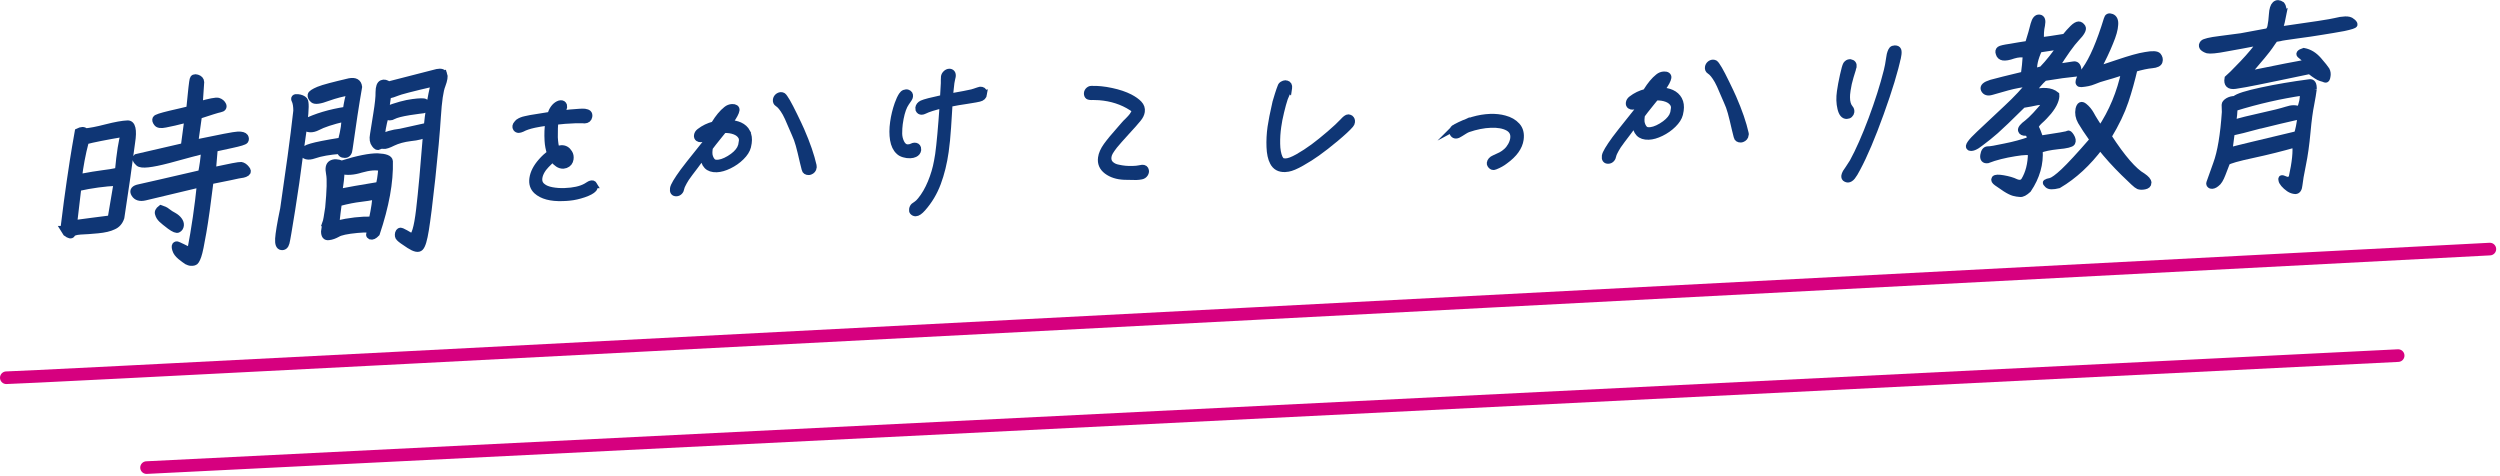 <svg width="594" height="113" viewBox="0 0 594 113" fill="none" xmlns="http://www.w3.org/2000/svg">
<path d="M15.1 54.43C15.68 49.58 16.21 45.82 16.6 43.09C16.98 40.42 17.58 36.45 18.51 31.25C19.35 30.83 19.94 30.8 20.32 31.24C21.36 31.15 23.02 30.85 25.2 30.28C27.43 29.71 29.14 29.4 30.32 29.36C31.45 29.32 31.83 30.84 31.35 33.86C30.68 39.01 29.84 44.95 28.8 51.69C28.46 52.74 27.82 53.45 26.93 53.82C26.09 54.24 24.82 54.54 23.24 54.69C21.65 54.84 20.26 54.94 19.13 54.98C17.94 55.07 17.27 55.29 17.12 55.69C16.92 56.04 16.45 55.96 15.69 55.39L15.09 54.43H15.1ZM17.59 53.06C20.34 52.67 23.28 52.32 26.32 51.92L27.76 43.39C24.8 43.54 21.76 43.94 18.57 44.65L17.58 53.06H17.59ZM18.74 42.13C21.3 41.65 23.16 41.34 24.4 41.19C25.59 41.05 26.85 40.86 28.06 40.57C28.45 36.37 28.91 33.44 29.45 31.75C25.08 32.49 22.06 33.09 20.38 33.54C19.55 36.67 19.05 39.5 18.73 42.12L18.74 42.13ZM47.42 24.82C49.82 24.15 51.28 23.85 51.85 23.98C52.41 24.16 52.81 24.49 53.03 24.98C53.21 25.47 52.96 25.82 52.31 25.94C51.66 26.06 49.96 26.61 47.24 27.5L46.34 33.94C52.29 32.7 55.72 32.03 56.55 32.01C57.44 31.98 58 32.16 58.24 32.49C58.44 32.83 58.44 33.17 58.26 33.43C58.08 33.68 57 34.01 55.03 34.43C53.06 34.84 51.75 35.14 50.99 35.31L50.55 40.5C54.59 39.62 56.8 39.2 57.29 39.23C57.72 39.31 58.17 39.59 58.54 40.07C58.92 40.5 58.97 40.84 58.64 41.1C58.32 41.31 58.06 41.42 57.75 41.48C57.5 41.54 57.1 41.6 56.6 41.67C56.14 41.78 53.92 42.26 49.99 43.03C49.35 48.28 48.78 52.34 48.29 55.16C47.79 58.04 47.42 59.92 47.1 60.82C46.77 61.77 46.45 62.27 46.15 62.33C45.9 62.39 45.6 62.45 45.36 62.41C45.06 62.41 44.79 62.28 44.38 62.1C44.02 61.87 43.53 61.49 42.87 60.97C42.26 60.45 41.84 59.92 41.68 59.34C41.51 58.8 41.51 58.46 41.64 58.26C41.81 58.11 42.01 58.05 42.19 58.14C42.37 58.23 42.79 58.41 43.39 58.69C43.99 58.96 44.58 59.29 45.21 59.66C46.26 54.25 47.01 48.96 47.54 43.76L34.47 46.88C33.25 47.17 32.41 46.9 31.93 46.13C31.41 45.31 31.83 44.75 33.14 44.51C34.45 44.22 39.36 43.11 47.81 41.14C48.14 39.5 48.39 37.72 48.57 35.74C47 36.14 44.15 36.88 40.07 38.01C35.95 39.09 33.56 39.37 32.91 38.75C32.21 38.13 32.09 37.65 32.42 37.34L43.71 34.73L44.56 28.34C42.12 28.97 40.35 29.37 39.3 29.56C38.19 29.8 37.52 29.67 37.24 29.24C36.91 28.81 36.86 28.47 36.99 28.21C37.13 27.91 38.26 27.57 40.34 27.06C42.46 26.59 44.04 26.19 45 25.96C45.41 21.66 45.69 19.28 45.8 18.89C45.91 18.44 46.23 18.28 46.84 18.46C47.4 18.64 47.75 18.97 47.77 19.51L47.41 24.84L47.42 24.82ZM39.78 50.27C40.26 50.65 40.76 50.97 41.31 51.25C41.81 51.53 42.25 51.91 42.53 52.29C42.86 52.72 42.99 53.16 42.94 53.56C42.88 54.01 42.69 54.31 42.32 54.52C42 54.73 41.35 54.46 40.37 53.75C39.44 53.04 38.78 52.52 38.39 52.14C37.96 51.71 37.72 51.33 37.59 50.84C37.41 50.4 37.62 49.95 38.22 49.49C38.78 49.67 39.34 49.89 39.78 50.27Z" fill="#0F3675" stroke="#0F3675" stroke-width="1.5" stroke-miterlimit="10"/>
<path d="M70.03 23.88C69.77 23.3 70 23.04 70.73 23.12C71.45 23.19 72.01 23.42 72.35 23.8C72.69 24.18 72.68 25.96 72.29 29.07C75.08 27.69 78.4 26.69 82.21 26.11C82.44 24.48 82.74 23.04 83.15 21.89C81.45 22.15 79.72 22.6 77.86 23.26C76 23.97 74.85 24.1 74.42 23.73C73.98 23.35 73.79 22.96 73.85 22.57C73.9 22.22 74.54 21.81 75.69 21.32C76.88 20.83 79.32 20.21 83.02 19.34C84.38 19.09 85.15 19.51 85.29 20.64C84.56 24.8 83.82 29.71 83.03 35.35C82.95 36.29 82.58 36.8 81.9 36.77C81.26 36.79 80.87 36.46 80.81 35.82C78.24 36.01 76.18 36.38 74.63 36.92C73.19 37.41 72.29 37.2 71.84 36.23C72.02 35.63 72.72 35.16 74 34.82C75.12 34.49 77.44 34.01 81.05 33.44C81.69 30.95 81.94 29.17 81.84 28.14C78.85 28.84 76.74 29.55 75.47 30.23C74.21 30.87 73.13 30.85 72.21 30.1C71.97 31.83 71.6 34.41 71.12 37.82C70.69 41.24 70.12 45.25 69.39 49.81C68.66 54.32 68.23 56.99 68.04 57.69C67.84 58.44 67.45 58.75 66.87 58.67C66.29 58.59 66.05 57.91 66.12 56.73C66.19 55.54 66.57 53.17 67.32 49.59C68.6 40.82 69.69 33.1 70.44 26.32C70.44 25.28 70.31 24.45 70.05 23.87L70.03 23.88ZM77.35 52.99C77.5 52.59 77.73 51.35 78.01 49.37C78.4 45.22 78.48 42.55 78.22 41.28C77.96 40.01 78.12 39.21 78.71 38.85C79.35 38.48 80.18 38.5 81.2 38.91C85.04 37.69 87.91 37.15 89.72 37.18C91.57 37.26 92.55 37.62 92.6 38.31C92.74 43.23 91.69 48.94 89.5 55.47C88.92 56.08 88.45 56.29 88.03 56.16C87.66 55.98 87.61 55.63 87.99 55.08C88.36 54.52 87.31 54.36 84.88 54.6C82.4 54.83 80.83 55.18 80.18 55.6C79.49 55.97 78.82 56.24 78.12 56.31C77.37 56.43 77.04 55.95 77.03 55.02C77.16 54.13 77.25 53.44 77.36 52.99H77.35ZM89.21 46.66C88 46.9 86.75 47.09 85.56 47.23C84.32 47.37 82.61 47.68 80.47 48.25C80.23 49.93 80.05 51.57 79.87 53.2C83.01 52.45 85.84 52.15 88.38 52.21C88.96 49.48 89.22 47.6 89.21 46.66ZM81.1 40.59C81.1 41.97 80.91 43.65 80.54 45.64C82.61 45.22 85.77 44.67 89.98 43.98C90.26 43.38 90.45 42.04 90.65 39.92C89.33 39.57 87.74 39.73 85.75 40.29C84.01 40.84 82.43 40.95 81.1 40.6V40.59ZM105.53 17.61C105.71 18.1 105.58 18.99 105.11 20.24C104.59 21.49 104.24 24.01 104 27.77C103.76 31.57 103.32 36.42 102.69 42.3C102.05 48.24 101.52 52.34 101.15 54.62C100.77 56.95 100.38 58.34 99.87 58.85C99.41 59.31 98.56 59.14 97.25 58.3C95.95 57.46 95.15 56.89 94.85 56.56C94.55 56.27 94.51 55.88 94.62 55.39C94.79 54.89 95.06 54.73 95.47 54.92C95.89 55.1 96.66 55.52 97.74 56.17C98.46 56.24 99.1 54.15 99.61 49.85C100.12 45.55 100.66 39.56 101.26 31.86C100.47 32.28 99.24 32.62 97.56 32.78C95.87 32.99 94.49 33.38 93.38 33.91C92.33 34.44 91.55 34.71 91.12 34.63C90.74 34.55 90.34 34.61 90.07 34.81C89.75 35.02 89.42 34.88 89.01 34.31C88.59 33.78 88.46 33 88.66 31.96C88.81 30.92 89.08 29.28 89.45 27C89.81 24.77 90.01 23.04 89.98 21.86C90 20.68 90.24 19.98 90.76 19.76C91.23 19.55 91.75 19.68 92.33 20.1L103.86 17.14C104.77 16.96 105.33 17.14 105.51 17.62L105.53 17.61ZM101.45 29.92C101.57 28.73 101.74 27.15 102.06 25.22C102.34 23.24 102.69 21.45 103.17 19.76C97.86 20.98 94.9 21.77 94.33 22.04C93.7 22.31 92.99 22.53 92.18 22.71L91.71 26.03C94.3 25.05 96.38 24.49 98.08 24.28C99.72 24.07 100.71 24.04 100.98 24.23C101.44 24.41 101.68 24.85 101.59 25.49C101.19 25.9 100.87 26.11 100.61 26.16C100.27 26.17 99.16 26.36 97.26 26.62C95.35 26.93 94.08 27.27 93.5 27.59C92.91 27.96 92.28 27.93 91.59 27.61C90.99 29.8 90.7 31.49 90.73 32.67C91.71 31.99 93.19 31.55 95.13 31.33L101.45 29.93V29.92Z" fill="#0F3675" stroke="#0F3675" stroke-width="1.5" stroke-miterlimit="10"/>
<path d="M141.17 43.96C141.26 44.12 141.3 44.28 141.27 44.45C141.25 44.58 141.18 44.73 141.06 44.9C140.67 45.34 139.89 45.76 138.7 46.17C137.52 46.57 136.38 46.83 135.29 46.93C134.96 46.97 134.43 47.01 133.71 47.03C130.89 47.13 128.81 46.58 127.48 45.37C126.67 44.61 126.36 43.62 126.53 42.4C126.72 41.05 127.42 39.69 128.62 38.34C129.24 37.63 129.94 36.98 130.71 36.39C130.38 35.45 130.2 34.47 130.14 33.45C130.05 31.81 130.1 30.35 130.32 29.06C128.75 29.28 127.63 29.47 126.96 29.62C125.71 29.89 124.74 30.22 124.03 30.61C123.68 30.75 123.43 30.83 123.26 30.83C123 30.83 122.78 30.73 122.62 30.51C122.51 30.35 122.47 30.17 122.5 29.97C122.53 29.77 122.64 29.57 122.83 29.37C123.02 29.17 123.14 29.05 123.17 29.01C123.61 28.7 124.17 28.47 124.86 28.33C125.55 28.19 125.96 28.1 126.1 28.07C126.97 27.91 128.53 27.66 130.76 27.32C131.17 26.02 131.8 25.17 132.64 24.74C132.85 24.63 133.05 24.58 133.25 24.57C133.61 24.56 133.85 24.71 133.97 25.04C134.01 25.23 134.02 25.37 134.01 25.43C133.95 25.86 133.64 26.22 133.08 26.5C132.87 26.61 132.66 26.81 132.46 27.11L135.5 26.76C136.56 26.66 137.35 26.6 137.88 26.58C138.37 26.56 138.73 26.57 138.96 26.59C139.34 26.64 139.62 26.75 139.8 26.91C139.97 27.07 140.04 27.33 139.98 27.69C139.87 28.25 139.52 28.54 138.93 28.57C138.67 28.57 138.46 28.57 138.3 28.54C138.04 28.52 137.5 28.52 136.68 28.54C135.01 28.6 133.42 28.72 131.93 28.9C131.82 29.69 131.77 30.94 131.79 32.65C131.85 33.83 132 34.79 132.22 35.54C132.67 35.36 133.06 35.26 133.39 35.25C134.18 35.22 134.8 35.58 135.25 36.32C135.52 36.74 135.61 37.23 135.53 37.79C135.43 38.48 135.06 38.96 134.4 39.21C134.13 39.29 133.94 39.32 133.85 39.33C133.39 39.35 132.96 39.22 132.56 38.95C132.16 38.69 131.82 38.36 131.55 37.98L131.39 37.74C130.84 38.15 130.31 38.64 129.79 39.2C129.27 39.76 128.92 40.21 128.75 40.54C128.4 41.14 128.19 41.71 128.12 42.24C128 43.13 128.27 43.83 128.95 44.33C129.45 44.74 130.17 45.04 131.13 45.22C132.08 45.4 133.1 45.47 134.18 45.43C136.31 45.35 137.98 44.98 139.18 44.32C139.32 44.25 139.56 44.1 139.9 43.88C140.24 43.66 140.56 43.57 140.84 43.63C140.99 43.69 141.12 43.8 141.21 43.96H141.17ZM132.78 36.91C133.08 37.36 133.46 37.62 133.94 37.71C133.81 36.99 133.42 36.73 132.78 36.91Z" fill="#0F3675" stroke="#0F3675" stroke-width="1.5" stroke-miterlimit="10"/>
<path d="M177.51 31.41C177.88 32.12 178 32.97 177.86 33.96C177.8 34.36 177.75 34.65 177.69 34.85C177.48 35.68 176.95 36.5 176.12 37.32C175.29 38.14 174.33 38.81 173.24 39.34C172.15 39.87 171.17 40.15 170.28 40.18C168.24 40.25 167.19 39.16 167.12 36.89L165.98 38.36L165.2 39.42C165.04 39.62 164.61 40.19 163.91 41.12C163.21 42.05 162.74 42.74 162.51 43.21C162.46 43.31 162.35 43.53 162.17 43.86C161.99 44.2 161.89 44.48 161.85 44.71C161.8 45.04 161.68 45.32 161.47 45.54C161.26 45.76 161.01 45.88 160.71 45.89C160.09 45.91 159.83 45.54 159.94 44.78C160.03 44.15 160.82 42.81 162.32 40.75C163.04 39.77 164.32 38.15 166.14 35.89L167.39 34.32L167.63 34.02C167.97 33.02 168.25 32.29 168.48 31.82C168.13 32 167.77 32.25 167.39 32.6C167.19 32.87 166.89 33.01 166.5 33.03C166.24 33.03 166.05 33 165.93 32.9C165.69 32.74 165.59 32.5 165.64 32.17C165.69 31.81 165.88 31.51 166.21 31.26C167.23 30.47 168.37 29.92 169.62 29.61L169.75 29.41C170.68 27.9 171.62 26.77 172.58 26.01C172.99 25.67 173.45 25.49 173.98 25.47C174.31 25.46 174.56 25.52 174.74 25.64C174.92 25.77 174.99 25.94 174.96 26.17C174.88 26.73 174.42 27.6 173.56 28.78C173.4 28.98 173.3 29.13 173.25 29.23C174.25 29.29 175.09 29.48 175.77 29.78C176.57 30.15 177.15 30.68 177.53 31.39L177.51 31.41ZM176.29 33.96C176.38 33.3 176.32 32.79 176.11 32.44C175.79 31.89 175.27 31.48 174.54 31.21C173.81 30.94 173 30.82 172.12 30.85H171.97L171.02 32.02C169.79 33.54 169 34.55 168.63 35.06L168.57 35.51C168.51 35.94 168.5 36.35 168.54 36.74C168.63 37.26 168.81 37.72 169.08 38.1C169.35 38.48 169.7 38.69 170.12 38.7C171.02 38.77 172.08 38.43 173.3 37.7C174.51 36.97 175.36 36.17 175.84 35.29C176.07 34.79 176.22 34.34 176.27 33.95L176.29 33.96ZM193.3 39.77C193.23 40.27 192.95 40.6 192.47 40.78C192.4 40.82 192.28 40.84 192.12 40.84C191.89 40.84 191.69 40.8 191.53 40.69C191.37 40.58 191.26 40.43 191.23 40.23L190.79 38.47C190.41 36.78 190.08 35.44 189.81 34.46C189.54 33.48 189.22 32.59 188.84 31.79L188.1 30.09C187.37 28.34 186.88 27.27 186.64 26.89C185.96 25.7 185.33 24.93 184.76 24.59C184.46 24.4 184.34 24.11 184.39 23.71C184.43 23.41 184.57 23.16 184.79 22.96C185.02 22.76 185.28 22.65 185.57 22.64C185.73 22.64 185.89 22.68 186.04 22.77C186.22 22.89 186.54 23.36 187.02 24.16C187.47 24.93 188.04 26.05 188.75 27.5C189.46 28.95 190 30.1 190.37 30.94C191.78 34.17 192.75 37 193.29 39.41C193.31 39.48 193.31 39.59 193.29 39.75L193.3 39.77Z" fill="#0F3675" stroke="#0F3675" stroke-width="1.5" stroke-miterlimit="10"/>
<path d="M217.28 34.65C217.71 34.64 217.98 34.81 218.09 35.16C218.13 35.35 218.14 35.5 218.13 35.6C218.07 36.06 217.8 36.4 217.35 36.61C217.07 36.75 216.7 36.83 216.24 36.85C215.75 36.87 215.25 36.8 214.75 36.65C214.25 36.5 213.85 36.29 213.57 36C212.87 35.37 212.43 34.44 212.22 33.21C212.02 31.99 212.02 30.6 212.24 29.05C212.44 27.6 212.79 26.16 213.29 24.73C213.61 23.83 213.94 23.13 214.27 22.63C214.44 22.36 214.65 22.17 214.91 22.07C215.17 21.96 215.42 21.95 215.67 22.04C216.07 22.19 216.24 22.48 216.18 22.91C216.15 23.11 216.08 23.29 215.96 23.46C215.43 24.2 215.08 24.76 214.89 25.12C214.38 26.16 214 27.58 213.75 29.4C213.66 30.06 213.61 30.85 213.61 31.77C213.63 32.53 213.8 33.22 214.1 33.85C214.4 34.48 214.81 34.87 215.31 35.02C215.37 35.05 215.52 35.06 215.74 35.05C216.13 35.04 216.46 34.96 216.7 34.82C216.91 34.71 217.1 34.66 217.26 34.65H217.28ZM233.8 22.3C233.72 22.89 233.34 23.27 232.66 23.42C232.39 23.5 231.47 23.66 229.9 23.91C228.37 24.13 226.93 24.37 225.58 24.65C225.53 25.21 225.47 26.23 225.39 27.71L225.23 30.23C225.08 32.44 224.9 34.36 224.66 36.01C224.27 38.75 223.66 41.24 222.82 43.49C221.98 45.74 220.79 47.74 219.23 49.5C218.57 50.25 218.01 50.63 217.55 50.64C217.29 50.64 217.06 50.54 216.86 50.32C216.75 50.19 216.71 50 216.75 49.73C216.8 49.4 216.93 49.13 217.16 48.93C217.23 48.86 217.42 48.73 217.73 48.54C218.03 48.35 218.36 48.03 218.72 47.59C219.67 46.44 220.48 45.03 221.17 43.37C221.86 41.7 222.36 40.03 222.66 38.34L222.94 36.71C223.28 34.27 223.64 30.35 224.01 24.95C221.99 25.41 220.52 25.88 219.6 26.34C219.39 26.45 219.19 26.5 218.99 26.51C218.66 26.52 218.42 26.37 218.27 26.04C218.23 25.84 218.22 25.71 218.23 25.65C218.29 25.19 218.57 24.83 219.06 24.59C219.65 24.31 221.33 23.87 224.09 23.28L224.29 19.78C224.29 19.52 224.29 19.25 224.29 18.97C224.28 18.69 224.29 18.45 224.32 18.25C224.36 17.95 224.5 17.69 224.75 17.45C225 17.21 225.27 17.09 225.56 17.08C225.82 17.08 226.03 17.16 226.18 17.35C226.33 17.54 226.38 17.82 226.33 18.18C226.31 18.31 226.27 18.5 226.2 18.75C226.13 19 226.07 19.31 226.02 19.67C225.94 20.23 225.82 21.34 225.65 22.98C228.43 22.49 230.21 22.15 230.98 21.96C231.73 21.74 232.24 21.57 232.52 21.46L232.93 21.35C233.16 21.35 233.36 21.39 233.52 21.5C233.68 21.61 233.77 21.76 233.77 21.96C233.79 22.03 233.79 22.14 233.77 22.31L233.8 22.3Z" fill="#0F3675" stroke="#0F3675" stroke-width="1.5" stroke-miterlimit="10"/>
<path d="M259.38 21.16C260.79 21.11 262.36 21.27 264.09 21.64C265.82 22.01 267.27 22.5 268.46 23.11C269.4 23.6 270.13 24.12 270.64 24.66C271.15 25.2 271.36 25.82 271.26 26.51C271.18 27.07 270.91 27.64 270.43 28.22C269.83 28.96 268.92 30 267.69 31.32C266.38 32.75 265.41 33.85 264.78 34.62C264.34 35.2 264 35.67 263.77 36.06C263.54 36.45 263.39 36.84 263.34 37.23C263.24 37.96 263.42 38.54 263.88 38.99C264.34 39.43 264.94 39.73 265.67 39.86C266.81 40.12 267.95 40.22 269.1 40.18C269.79 40.16 270.3 40.11 270.64 40.03C270.98 39.95 271.23 39.91 271.39 39.9C271.88 39.88 272.16 40.09 272.23 40.51C272.29 40.77 272.23 41.04 272.04 41.33C271.85 41.62 271.57 41.8 271.2 41.88C270.8 41.96 270.38 42.01 269.96 42.02C269.83 42.02 268.88 42.01 267.13 41.97C265.44 41.9 264.06 41.45 262.98 40.64C261.9 39.82 261.46 38.77 261.64 37.48C261.76 36.59 262.18 35.65 262.89 34.65C263.6 33.66 264.71 32.31 266.22 30.62C266.61 30.15 266.92 29.79 267.15 29.55C267.31 29.35 267.58 29.07 267.95 28.73C268.02 28.66 268.24 28.44 268.58 28.07C268.93 27.7 269.19 27.34 269.36 27.01C269.49 26.81 269.56 26.64 269.58 26.51C269.63 26.18 269.39 25.86 268.88 25.55C266.66 24.12 264.11 23.29 261.2 23.06C260.62 23.02 260.13 23 259.74 23.01C259.67 23.01 259.53 23.01 259.32 23.02C259.11 23.02 258.9 23 258.69 22.94C258.49 22.88 258.36 22.71 258.3 22.41C258.25 22.08 258.33 21.79 258.54 21.54C258.76 21.29 259.03 21.15 259.35 21.14L259.38 21.16Z" fill="#0F3675" stroke="#0F3675" stroke-width="1.5" stroke-miterlimit="10"/>
<path d="M306.2 21.1C306 21.6 305.8 22.06 305.62 22.48C305.43 22.9 305.31 23.19 305.25 23.36C304.97 24.19 304.67 25.26 304.36 26.57C304.04 27.88 303.81 29.06 303.67 30.12C303.48 31.47 303.39 32.83 303.42 34.19C303.44 35.55 303.64 36.65 304.01 37.5C304.19 37.86 304.38 38.1 304.57 38.22C304.76 38.34 305.07 38.4 305.5 38.39C306.19 38.37 307.15 38 308.4 37.3C309.64 36.6 310.86 35.8 312.07 34.91C313.23 34.05 314.52 33.01 315.94 31.79C317.35 30.58 318.38 29.61 319.04 28.9C319.35 28.56 319.6 28.32 319.81 28.16C320.01 28 320.21 27.92 320.41 27.92C320.48 27.92 320.63 27.98 320.87 28.1C321.13 28.32 321.24 28.61 321.19 28.98C321.15 29.24 321.06 29.46 320.9 29.63C320.23 30.41 319.07 31.49 317.41 32.88C315.75 34.27 314.26 35.43 312.95 36.36C311.9 37.12 310.68 37.89 309.29 38.68C307.91 39.47 306.83 39.92 306.06 40.05C305.89 40.09 305.64 40.11 305.32 40.13C303.97 40.18 303.02 39.65 302.46 38.55C301.99 37.68 301.73 36.47 301.67 34.93C301.61 33.39 301.69 31.83 301.91 30.24C302.1 28.89 302.49 26.9 303.09 24.29C303.22 23.83 303.4 23.22 303.64 22.47C303.87 21.72 304.09 21.1 304.29 20.6C304.35 20.37 304.5 20.18 304.74 20.04C304.97 19.9 305.2 19.83 305.43 19.82C305.53 19.82 305.61 19.83 305.67 19.86C306.14 19.98 306.34 20.33 306.25 20.92L306.22 21.12L306.2 21.1Z" fill="#0F3675" stroke="#0F3675" stroke-width="1.5" stroke-miterlimit="10"/>
<path d="M345.75 30.27C348.58 28.73 351.35 27.91 354.08 27.81C355.33 27.77 356.47 27.89 357.5 28.18C358.73 28.5 359.71 29.06 360.45 29.88C361.18 30.69 361.46 31.77 361.27 33.13C361.01 34.95 359.8 36.65 357.61 38.23C356.95 38.75 356.17 39.18 355.27 39.54L354.86 39.65C354.57 39.65 354.31 39.49 354.1 39.13C354.02 38.97 353.99 38.84 354.01 38.74C354.04 38.51 354.15 38.29 354.32 38.09C354.49 37.89 354.72 37.73 355 37.62C355.66 37.33 356.21 37.08 356.65 36.85C357.09 36.62 357.51 36.32 357.93 35.94C358.35 35.56 358.7 35.11 359 34.57C359.3 34.03 359.49 33.5 359.57 32.97C359.74 31.78 359.31 30.91 358.3 30.35C357.28 29.79 355.92 29.55 354.22 29.61C352.51 29.67 350.7 30.03 348.78 30.69C348.61 30.76 348.44 30.84 348.28 30.93C348.12 31.02 347.99 31.1 347.88 31.17C347.67 31.28 347.36 31.47 346.97 31.74C346.57 32.02 346.23 32.16 345.93 32.17C345.67 32.17 345.45 32.07 345.29 31.85C345.13 31.63 345.06 31.38 345.1 31.12C345.16 30.72 345.37 30.44 345.76 30.26L345.75 30.27Z" fill="#0F3675" stroke="#0F3675" stroke-width="1.5" stroke-miterlimit="10"/>
<path d="M398.95 23.68C399.32 24.39 399.44 25.24 399.3 26.23C399.24 26.63 399.19 26.92 399.13 27.12C398.92 27.95 398.39 28.77 397.56 29.59C396.73 30.41 395.77 31.08 394.68 31.61C393.59 32.14 392.61 32.42 391.72 32.45C389.68 32.52 388.63 31.43 388.56 29.16L387.42 30.63L386.63 31.69C386.47 31.89 386.04 32.46 385.34 33.39C384.64 34.32 384.17 35.02 383.94 35.48C383.89 35.58 383.78 35.8 383.6 36.13C383.42 36.47 383.32 36.75 383.28 36.98C383.23 37.31 383.1 37.59 382.89 37.81C382.68 38.03 382.43 38.15 382.13 38.16C381.51 38.18 381.25 37.81 381.35 37.05C381.44 36.42 382.23 35.08 383.73 33.02C384.46 32.04 385.73 30.42 387.55 28.16L388.8 26.59L389.04 26.29C389.38 25.29 389.66 24.56 389.89 24.09C389.54 24.27 389.17 24.52 388.8 24.87C388.6 25.14 388.3 25.28 387.91 25.3C387.65 25.3 387.46 25.27 387.34 25.17C387.1 25.01 387 24.77 387.05 24.44C387.1 24.08 387.29 23.78 387.62 23.53C388.64 22.74 389.78 22.19 391.03 21.88L391.16 21.68C392.09 20.17 393.03 19.04 393.99 18.28C394.4 17.94 394.86 17.76 395.39 17.74C395.72 17.73 395.97 17.78 396.15 17.91C396.33 18.04 396.4 18.21 396.37 18.44C396.29 19 395.83 19.87 394.97 21.05C394.81 21.25 394.71 21.4 394.66 21.51C395.66 21.57 396.5 21.76 397.18 22.06C397.98 22.43 398.56 22.96 398.94 23.67L398.95 23.68ZM397.74 26.23C397.83 25.57 397.77 25.06 397.56 24.71C397.24 24.16 396.72 23.75 395.99 23.48C395.26 23.21 394.45 23.09 393.57 23.12H393.42L392.47 24.29C391.24 25.81 390.45 26.82 390.09 27.33L390.03 27.78C389.97 28.21 389.96 28.62 390 29.01C390.09 29.53 390.27 29.99 390.54 30.37C390.81 30.75 391.16 30.96 391.58 30.97C392.48 31.04 393.54 30.7 394.76 29.97C395.97 29.24 396.82 28.44 397.3 27.57C397.53 27.07 397.68 26.62 397.73 26.22L397.74 26.23ZM414.75 32.04C414.68 32.54 414.4 32.87 413.92 33.05C413.85 33.09 413.73 33.11 413.57 33.11C413.34 33.11 413.14 33.07 412.98 32.96C412.82 32.85 412.71 32.7 412.68 32.5L412.24 30.74C411.86 29.05 411.53 27.71 411.26 26.73C410.99 25.75 410.67 24.86 410.29 24.06L409.55 22.36C408.82 20.61 408.33 19.54 408.09 19.16C407.41 17.97 406.78 17.2 406.21 16.86C405.91 16.67 405.79 16.38 405.84 15.99C405.88 15.69 406.02 15.44 406.24 15.24C406.46 15.04 406.72 14.93 407.02 14.92C407.18 14.92 407.34 14.96 407.49 15.05C407.67 15.17 407.99 15.64 408.47 16.44C408.92 17.21 409.49 18.32 410.2 19.78C410.91 21.23 411.45 22.38 411.82 23.22C413.23 26.45 414.2 29.28 414.74 31.69C414.76 31.76 414.76 31.87 414.74 32.03L414.75 32.04Z" fill="#0F3675" stroke="#0F3675" stroke-width="1.5" stroke-miterlimit="10"/>
<path d="M440.26 16.32C440.2 16.49 440.01 17.11 439.68 18.19C439.35 19.27 439.11 20.35 438.95 21.44C438.84 22.2 438.8 22.76 438.81 23.12C438.81 24.27 439.07 25.13 439.57 25.71C439.8 25.96 439.88 26.26 439.84 26.59C439.8 26.85 439.69 27.07 439.5 27.24C439.31 27.41 439.07 27.5 438.78 27.51C438.09 27.53 437.6 26.94 437.32 25.74C437.03 24.54 436.99 23.21 437.2 21.75C437.36 20.63 437.59 19.36 437.91 17.93C438.22 16.51 438.47 15.64 438.64 15.34C438.88 15 439.17 14.83 439.5 14.82H439.65C440.22 14.93 440.47 15.28 440.38 15.87C440.35 16.07 440.31 16.22 440.27 16.32H440.26ZM450.96 13.38C450.26 16.76 448.89 21.26 446.86 26.9C444.83 32.54 442.97 36.91 441.29 40.03C440.84 40.9 440.45 41.55 440.11 41.97C439.77 42.39 439.42 42.61 439.06 42.62C438.93 42.62 438.77 42.58 438.59 42.49C438.31 42.37 438.2 42.13 438.25 41.76C438.28 41.56 438.38 41.29 438.56 40.96C438.69 40.73 438.9 40.42 439.18 40.05C439.31 39.85 439.45 39.62 439.62 39.37C439.79 39.12 439.97 38.82 440.19 38.49C441.64 35.84 443.13 32.46 444.68 28.33C446.22 24.2 447.44 20.37 448.33 16.82C448.53 16.06 448.73 15 448.92 13.65C448.99 13.12 449.08 12.73 449.19 12.46C449.3 12.16 449.42 11.93 449.55 11.78C449.69 11.63 449.9 11.55 450.2 11.54C450.63 11.53 450.89 11.66 451 11.93C451.11 12.21 451.1 12.69 450.97 13.38H450.96Z" fill="#0F3675" stroke="#0F3675" stroke-width="1.5" stroke-miterlimit="10"/>
<path d="M485.8 18.43C484.56 19.56 483.56 20.77 482.73 22.14C485.34 21.36 487.28 21.49 488.55 22.53C488.59 22.92 488.51 23.52 488.21 24.22C487.91 24.97 487.41 25.73 486.76 26.54C486.11 27.3 485.42 28.06 484.64 28.73C483.85 29.45 483.53 30 483.76 30.44C484 30.83 484.32 31.7 484.77 32.97C489.02 32.33 491.23 31.96 491.35 31.8C491.47 31.65 491.74 31.84 492.1 32.42C492.46 33 492.54 33.49 492.33 33.89C492.13 34.24 491.02 34.53 489.03 34.7C486.99 34.92 485.53 35.22 484.59 35.64C484.82 38.88 483.94 42.02 481.9 45.05C481.11 45.77 480.47 46.13 479.95 46.05C479.46 46.02 478.94 45.94 478.47 45.81C478 45.68 477.31 45.36 476.5 44.84C475.65 44.28 474.98 43.81 474.44 43.43C473.91 43.05 473.75 42.76 473.94 42.46C474.17 42.21 474.81 42.18 476.01 42.39C477.16 42.6 478.15 42.86 478.97 43.27C479.85 43.63 480.5 43.51 480.93 42.91C482.01 41.15 482.56 38.96 482.59 36.35C482.3 35.97 480.97 36.01 478.67 36.39C476.32 36.77 474.14 37.29 472.22 38.04C471.48 38.12 471.14 37.73 471.26 36.89C471.39 36 471.74 35.54 472.28 35.52C472.81 35.55 474.17 35.31 476.34 34.84C478.5 34.42 480.54 33.86 482.4 33.2C482.31 32.07 481.95 31.49 481.32 31.51C480.68 31.53 480.32 31.35 480.22 30.96C480.13 30.57 480.61 29.96 481.69 29.18C482.74 28.35 484.29 26.72 486.3 24.24C485.39 24.12 484.6 24.15 483.9 24.28C483.19 24.45 482.14 24.64 480.63 24.89C477.44 28.06 475.29 30.1 474.18 31.08C473.01 32.11 471.85 33.04 470.59 33.97C469.38 34.95 468.5 35.27 467.99 35.05C467.49 34.77 468.23 33.71 470.26 31.82C472.29 29.93 474.49 27.88 476.8 25.68C479.17 23.48 481.01 21.49 482.39 19.72C480.39 19.99 478.64 20.29 477.01 20.74C475.43 21.19 474.2 21.53 473.24 21.81C472.32 22.09 471.71 21.91 471.4 21.28C471.1 20.65 471.66 20.14 473.09 19.69C474.47 19.3 477.05 18.67 480.9 17.74C481.09 16.35 481.27 14.72 481.37 12.99C480.42 12.78 479.43 12.86 478.35 13.19C477.32 13.57 476.47 13.7 475.94 13.62C475.41 13.54 475.07 13.21 474.94 12.72C474.76 12.23 474.86 11.93 475.13 11.73C475.35 11.57 476.21 11.35 477.66 11.15C479.07 10.9 480.47 10.66 481.87 10.46C482.49 8.47 482.95 6.92 483.21 5.78C483.52 4.64 483.98 4.13 484.56 4.21C485.19 4.29 485.35 4.87 485.15 5.96C484.89 7.1 484.82 8.29 484.93 9.61C486.08 9.47 487.97 9.21 490.63 8.77C491.28 7.96 491.92 7.25 492.49 6.69C493.06 6.13 493.54 5.86 493.88 5.85C494.22 5.84 494.53 6.07 494.82 6.51C495.05 6.94 494.58 7.85 493.38 9.07C492.17 10.35 490.52 12.67 488.44 15.99C490.59 15.67 491.99 15.47 492.64 15.35C493.24 15.23 493.64 15.56 493.77 16.35C493.91 17.08 493.71 17.49 493.17 17.46C491.43 17.62 488.94 17.95 485.78 18.46L485.8 18.43ZM485.19 16.48C486.8 14.8 488.28 12.92 489.59 10.96C487.74 11.22 486.04 11.48 484.49 11.73C483.5 13.88 483.11 15.62 483.31 16.99L485.19 16.48ZM510.44 43.44C510.43 43.88 510.15 44.14 509.54 44.26C508.94 44.38 508.45 44.35 508.08 44.21C507.71 44.08 506.54 42.98 504.56 41.03C502.58 39.08 500.71 37.03 499.01 34.87C496.12 38.71 492.85 41.79 489.11 43.99C487.74 44.33 486.91 44.31 486.52 43.93C486.17 43.6 486.05 43.4 486.16 43.35C486.27 43.25 486.63 43.14 487.23 43.02C487.84 42.85 488.87 42.12 490.34 40.74C491.81 39.36 494.12 36.86 497.28 33.21C495.93 31.33 495.01 29.89 494.41 28.87C493.86 27.9 493.7 26.92 493.89 25.93C494.13 24.94 494.55 24.72 495.21 25.24C495.87 25.76 496.41 26.43 496.84 27.2C497.26 28.02 498.03 29.18 499.03 30.77C501.82 26.63 503.74 21.98 504.8 16.92C502.48 17.74 500.85 18.19 500.04 18.42C499.18 18.65 498.35 18.92 497.47 19.3C496.58 19.68 495.58 19.86 494.49 19.95C493.45 20.03 493.76 18.84 495.46 16.52C497.17 14.14 498.9 10.14 500.62 4.51C500.75 3.96 501.11 3.8 501.72 4.03C502.32 4.26 502.63 4.89 502.53 5.92C502.48 6.96 502.09 8.35 501.35 10.1C500.66 11.85 499.63 14 498.29 16.56C499.16 16.28 500.85 15.73 503.43 14.85C506.05 13.97 508.15 13.35 509.8 13.1C511.46 12.8 512.43 12.86 512.77 13.24C513.1 13.67 513.23 14.11 513.07 14.61C512.96 15.06 512.37 15.37 511.33 15.46C510.24 15.55 508.88 15.84 507.14 16.34C506.53 18.97 505.82 21.56 504.98 24.05C504.13 26.59 502.81 29.35 500.96 32.42C504.3 37.58 507.05 40.68 509.09 41.84C509.98 42.45 510.45 42.97 510.43 43.42L510.44 43.44Z" fill="#0F3675" stroke="#0F3675" stroke-width="1.5" stroke-miterlimit="10"/>
<path d="M542.5 3.49C542.31 4.53 541.98 5.77 541.61 7.07C549.55 5.96 554.01 5.26 554.82 5.03C555.69 4.8 556.49 4.68 557.22 4.65C557.91 4.63 558.48 4.75 558.82 5.09C559.22 5.37 559.38 5.61 559.4 5.81C559.42 6.01 558.55 6.28 556.88 6.64C555.17 6.95 553.46 7.25 551.76 7.51C550.05 7.82 548.01 8.08 545.66 8.41C543.31 8.74 541.96 8.93 541.7 9.04L540.55 9.23C540.19 9.69 539.76 10.34 539.27 11.05C538.77 11.81 536.94 14.04 533.78 17.7C541.29 16.16 546.18 15.2 548.43 14.82C547.75 14.11 547.14 13.54 546.61 13.16C546.12 12.83 546.36 12.48 547.39 12.15C548.73 12.4 549.85 13.1 550.87 14.25C551.88 15.4 552.5 16.21 552.79 16.65C553.02 17.08 553.09 17.62 552.97 18.17C552.89 18.76 552.71 18.97 552.48 18.88C552.25 18.79 551.93 18.65 551.4 18.52C550.93 18.39 550.03 17.83 548.8 16.84C542.75 18.09 538.66 18.97 536.49 19.39C534.37 19.81 532.56 20.17 531.11 20.37C529.66 20.57 529.06 20 529.29 18.66C529.73 18.3 530.93 17.12 532.82 15.14C534.71 13.16 536.13 11.43 537.12 9.96C534.1 10.56 531.38 11.05 528.97 11.48C526.55 11.96 525.07 12.06 524.5 11.93C523.94 11.75 523.58 11.52 523.32 11.23C523.12 10.89 523.17 10.59 523.46 10.24C523.75 9.93 525.07 9.59 527.41 9.31C529.7 9.03 531.45 8.78 532.5 8.64C533.6 8.45 535.56 8.09 538.38 7.55C538.92 7.53 539.33 7.07 539.48 6.33C539.64 5.54 539.78 4.54 539.84 3.41C539.91 2.23 540.17 1.43 540.56 1.07C541.01 0.66 541.49 0.69 542.12 1.11C542.54 1.64 542.62 2.42 542.47 3.51L542.5 3.49ZM549.71 21.17C549.57 22.16 549.4 23.35 549.1 24.84C548.8 26.28 548.49 28.46 548.23 31.37C547.96 34.34 547.6 36.91 547.14 39.14C546.68 41.37 546.41 42.96 546.32 43.9C546.23 44.89 545.92 45.34 545.38 45.36C544.84 45.33 544.33 45.15 543.84 44.82C543.35 44.49 542.96 44.11 542.62 43.73C542.33 43.35 542.13 43.06 542.11 42.81C542.04 42.61 542.06 42.47 542.11 42.41C542.17 42.31 542.5 42.4 543.1 42.67C543.7 42.9 544.17 42.73 544.54 42.18C545.34 38.56 545.61 35.93 545.36 34.27C542.2 35.17 538.8 36.03 535.26 36.79C531.72 37.55 529.69 38.12 529.14 38.53C528.84 39.28 528.52 40.18 528.06 41.33C527.6 42.53 527.15 43.28 526.61 43.65C526.11 44.06 525.65 44.18 525.32 44.09C525 43.95 524.88 43.76 524.97 43.46C525.06 43.16 525.61 41.66 526.59 38.92C527.61 36.17 528.29 32.06 528.66 26.63C528.63 25.79 528.61 25.25 528.61 24.91C528.61 24.62 528.84 24.31 529.33 24C529.86 23.69 530.37 23.57 531.01 23.55C531.68 22.93 533.84 22.27 537.37 21.51C540.9 20.75 544.66 20.12 548.66 19.59C549.42 19.42 549.74 19.95 549.71 21.18V21.17ZM536.93 29.84C533.77 30.69 531.55 31.21 530.23 31.5C530.03 32.89 529.88 34.32 529.67 35.81C531.76 35.24 537.13 33.97 545.79 31.9C546.12 30.95 546.42 29.51 546.65 27.53C543.31 28.29 540.07 29.04 536.92 29.84H536.93ZM530.91 25.67C530.87 26.66 530.75 27.84 530.55 29.28C532.34 28.72 534.63 28.15 537.35 27.56C540.08 26.97 542.06 26.46 543.29 26.07C544.58 25.63 545.6 25.64 546.37 26.11C547.01 24.71 547.3 23.32 547.15 21.94C541.85 22.72 536.44 23.94 530.91 25.66V25.67Z" fill="#0F3675" stroke="#0F3675" stroke-width="1.5" stroke-miterlimit="10"/>
<path d="M1.5 89.75C7.76 89.75 591.59 59.18 591.59 59.18" stroke="#D6007F" stroke-width="3" stroke-linecap="round" stroke-linejoin="round"/>
<path d="M34.82 111.1L569.8 84.49" stroke="#D6007F" stroke-width="3" stroke-linecap="round" stroke-linejoin="round"/>
</svg>
